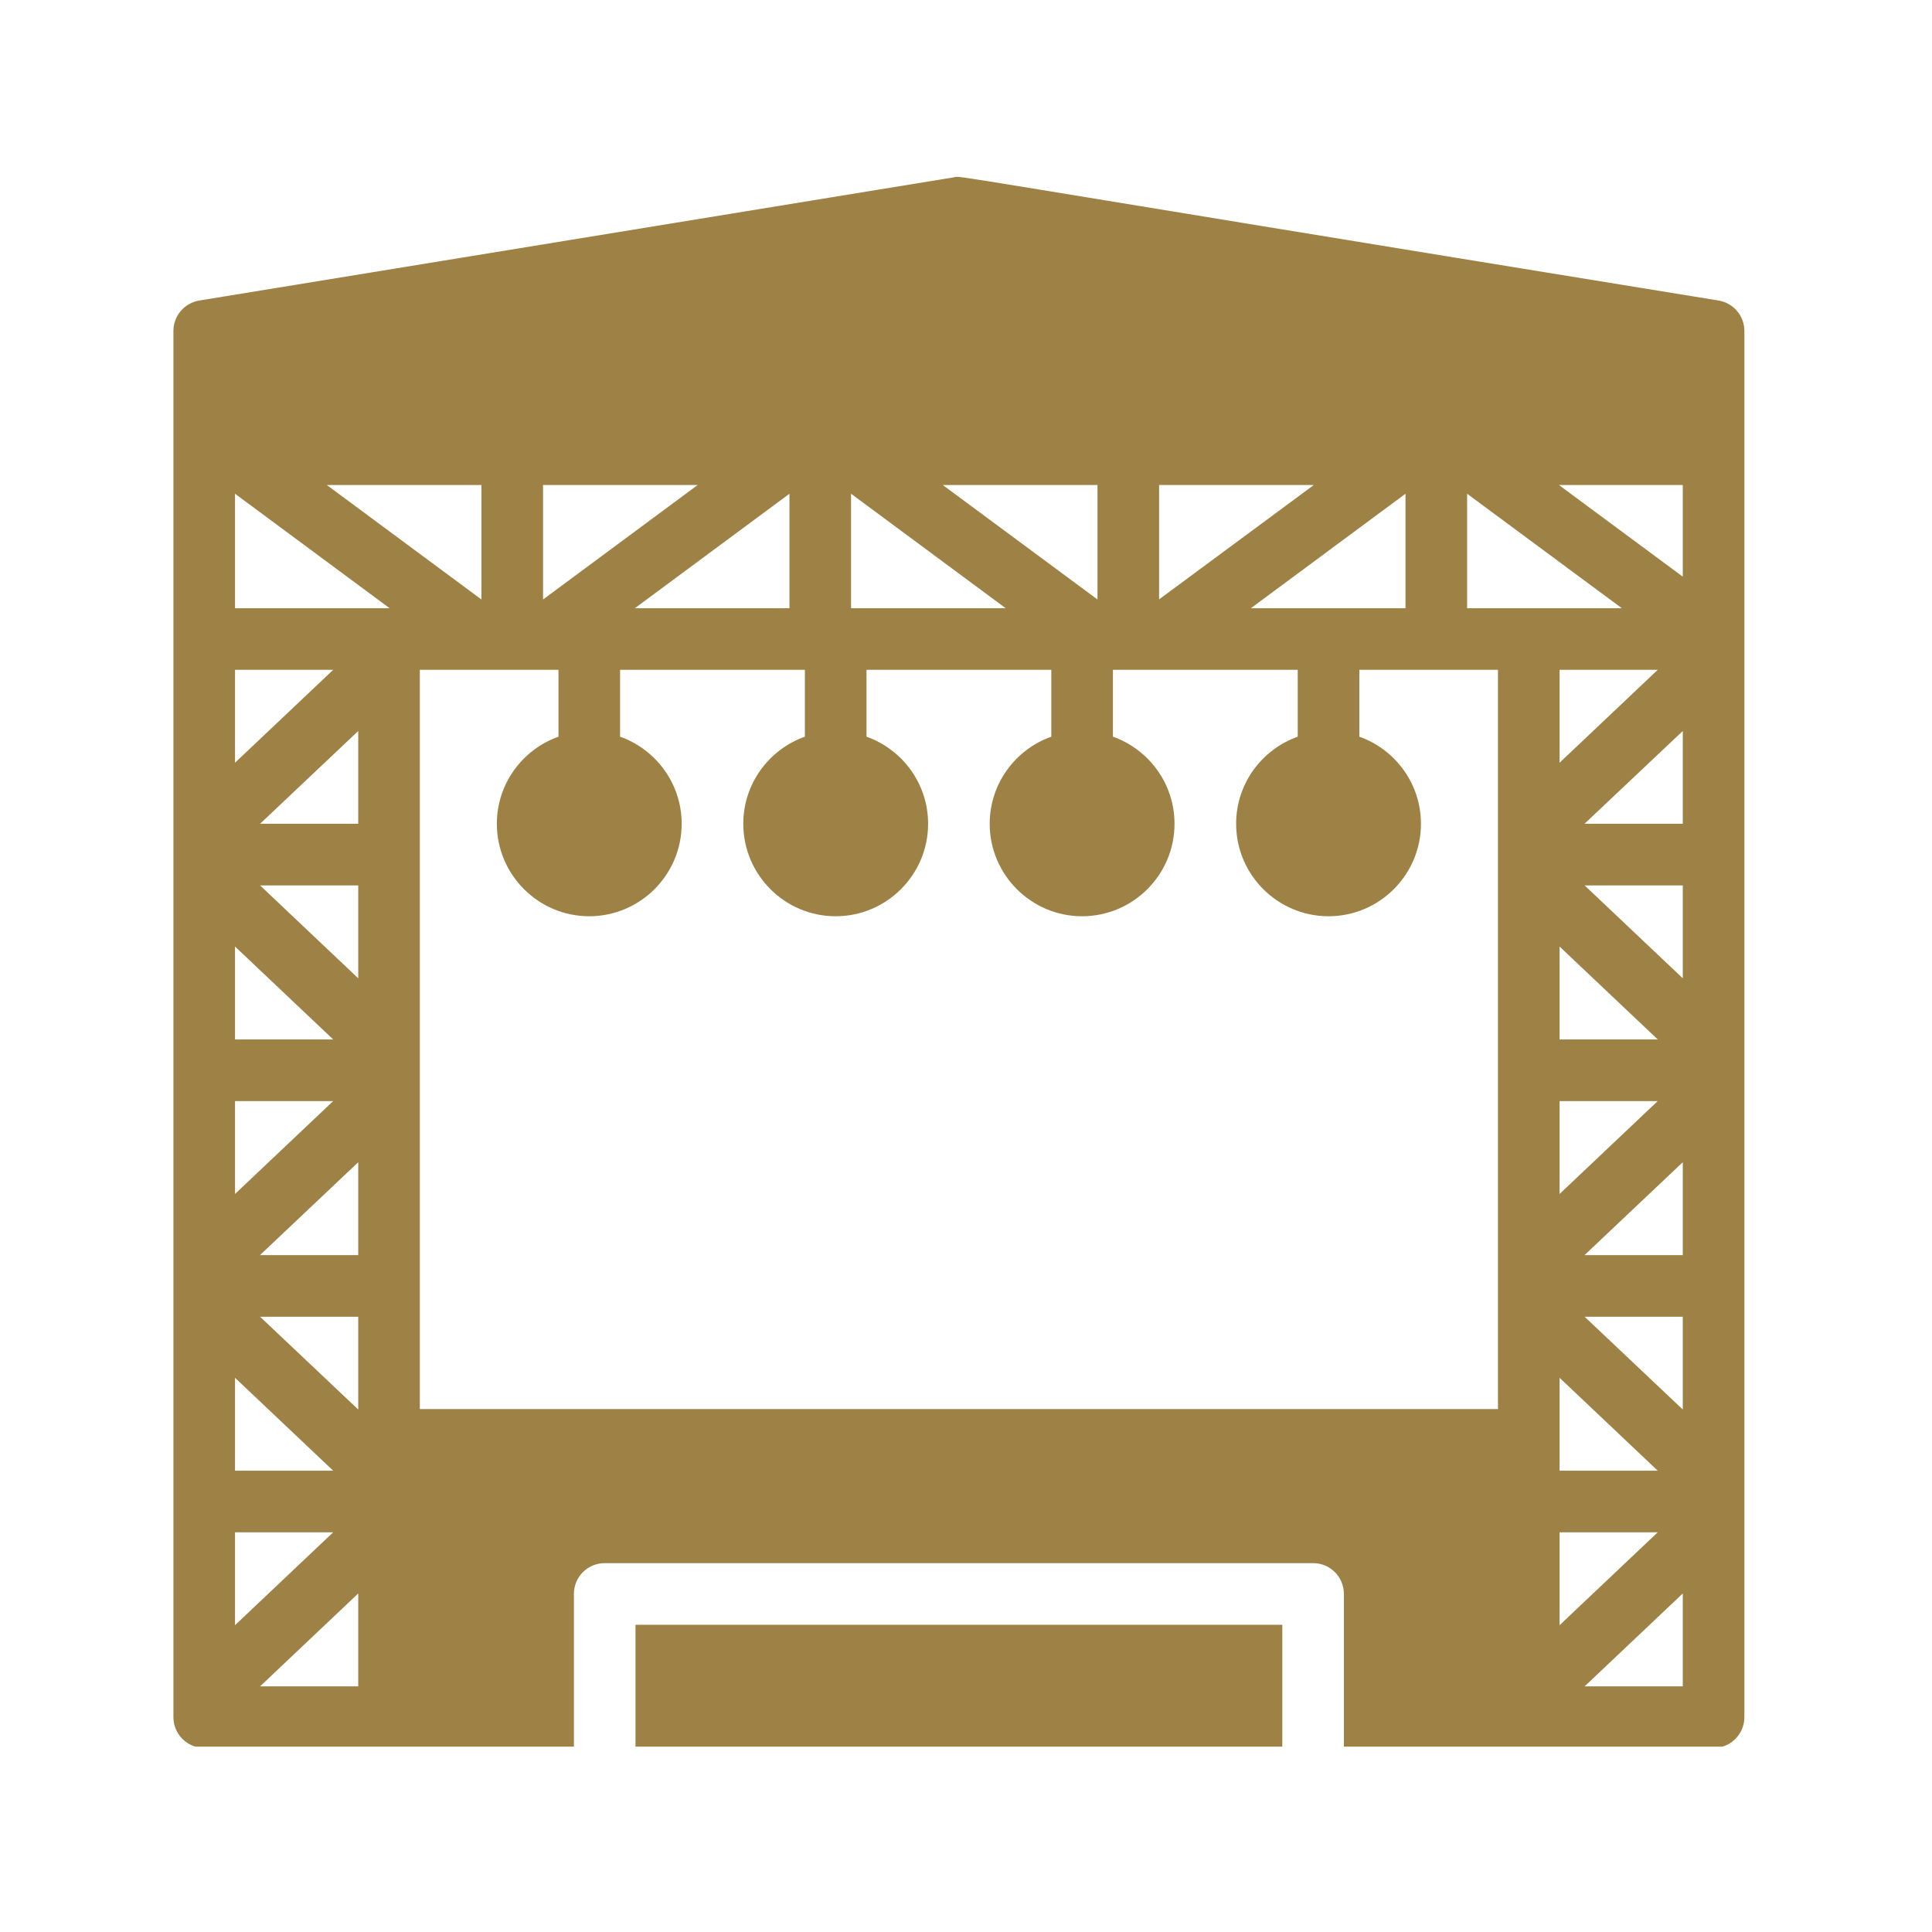 <svg xmlns="http://www.w3.org/2000/svg" xmlns:xlink="http://www.w3.org/1999/xlink" width="90" zoomAndPan="magnify" viewBox="0 0 67.5 67.5" height="90" preserveAspectRatio="xMidYMid meet" version="1.0"><defs><clipPath id="b5016094dc"><path d="M 6.031 6 L 61 6 L 61 61.023 L 6.031 61.023 Z M 6.031 6 " clip-rule="nonzero"/></clipPath><clipPath id="01d45bd7ef"><path d="M 22 56 L 45 56 L 45 61.023 L 22 61.023 Z M 22 56 " clip-rule="nonzero"/></clipPath></defs><g clip-path="url(#b5016094dc)"><path fill="#9e8145" d="M 60.043 10.5 C 31.949 5.934 33.656 6.145 33.328 6.195 L 6.961 10.5 C 6.441 10.586 6.059 11.035 6.059 11.562 C 6.059 12.203 6.059 59.379 6.059 59.992 C 6.059 60.586 6.539 61.07 7.133 61.07 C 8.695 61.07 18.477 61.07 20.051 61.07 L 20.051 55.688 C 20.051 55.094 20.531 54.613 21.125 54.613 L 45.879 54.613 C 46.473 54.613 46.953 55.094 46.953 55.688 L 46.953 61.07 C 48.516 61.07 58.297 61.07 59.867 61.07 C 60.465 61.07 60.945 60.586 60.945 59.992 C 60.945 54.715 60.945 18.094 60.945 11.562 C 60.945 11.035 60.562 10.586 60.043 10.5 Z M 40.496 16.945 L 45.902 16.945 L 40.496 20.941 Z M 49.105 17.25 L 49.105 21.25 L 43.703 21.25 Z M 38.344 16.945 L 38.344 20.945 L 32.938 16.945 Z M 29.734 17.25 L 35.137 21.25 L 29.734 21.25 Z M 18.973 16.945 L 24.375 16.945 L 18.973 20.945 Z M 27.582 17.25 L 27.582 21.25 L 22.18 21.25 Z M 16.82 16.945 L 16.82 20.945 L 11.418 16.945 Z M 8.211 23.402 L 11.641 23.402 L 8.211 26.648 Z M 8.211 33.07 L 11.641 36.316 L 8.211 36.316 Z M 8.211 38.469 L 11.641 38.469 L 8.211 41.715 Z M 8.211 48.137 L 11.641 51.383 L 8.211 51.383 Z M 8.211 53.535 L 11.641 53.535 L 8.211 56.781 Z M 12.516 58.918 L 9.086 58.918 L 12.516 55.672 Z M 12.516 49.246 L 9.086 46.004 L 12.516 46.004 Z M 12.516 43.852 L 9.082 43.852 L 12.516 40.605 Z M 12.516 34.18 L 9.086 30.934 L 12.516 30.934 Z M 12.516 28.781 L 9.086 28.781 L 12.516 25.539 Z M 8.211 21.25 L 8.211 17.25 L 13.613 21.25 C 11.66 21.25 10.371 21.25 8.211 21.25 Z M 52.336 49.23 L 14.668 49.23 L 14.668 23.402 C 14.762 23.402 16.637 23.402 19.512 23.402 L 19.512 25.738 C 18.258 26.184 17.359 27.379 17.359 28.781 C 17.359 30.562 18.809 32.012 20.586 32.012 C 22.367 32.012 23.816 30.562 23.816 28.781 C 23.816 27.379 22.918 26.184 21.664 25.738 L 21.664 23.402 C 23.59 23.402 25.797 23.402 28.121 23.402 L 28.121 25.738 C 26.867 26.184 25.969 27.379 25.969 28.781 C 25.969 30.562 27.418 32.012 29.195 32.012 C 30.977 32.012 32.426 30.562 32.426 28.781 C 32.426 27.379 31.527 26.184 30.273 25.738 L 30.273 23.402 C 32.406 23.402 34.598 23.402 36.73 23.402 L 36.73 25.738 C 35.477 26.184 34.578 27.379 34.578 28.781 C 34.578 30.562 36.027 32.012 37.805 32.012 C 39.586 32.012 41.035 30.562 41.035 28.781 C 41.035 27.379 40.137 26.184 38.883 25.738 L 38.883 23.402 C 41.207 23.402 43.41 23.402 45.34 23.402 L 45.34 25.738 C 44.086 26.184 43.188 27.379 43.188 28.781 C 43.188 30.562 44.637 32.012 46.418 32.012 C 48.195 32.012 49.645 30.562 49.645 28.781 C 49.645 27.379 48.746 26.184 47.492 25.738 L 47.492 23.402 C 50.191 23.402 52.02 23.402 52.336 23.402 Z M 51.258 21.25 L 51.258 17.25 L 56.664 21.25 C 55.789 21.25 52.555 21.25 51.258 21.25 Z M 54.488 36.316 L 54.488 33.07 L 57.918 36.316 Z M 57.918 38.469 L 54.488 41.715 L 54.488 38.469 Z M 57.918 23.402 L 54.488 26.648 L 54.488 23.402 Z M 57.918 51.383 L 54.488 51.383 L 54.488 48.137 Z M 54.488 53.535 L 57.918 53.535 L 54.488 56.781 Z M 58.793 58.918 L 55.363 58.918 L 58.793 55.672 Z M 58.793 49.246 L 55.363 46.004 L 58.793 46.004 Z M 58.793 43.852 L 55.359 43.852 L 58.793 40.605 Z M 58.793 34.18 L 55.363 30.934 L 58.793 30.934 Z M 58.793 28.781 L 55.359 28.781 L 58.793 25.539 Z M 58.793 20.148 L 54.465 16.945 L 58.793 16.945 Z M 58.793 20.148 " fill-opacity="1" fill-rule="nonzero"/></g><g clip-path="url(#01d45bd7ef)"><path fill="#9e8145" d="M 22.203 56.766 L 44.801 56.766 L 44.801 61.07 L 22.203 61.07 Z M 22.203 56.766 " fill-opacity="1" fill-rule="nonzero"/></g></svg>